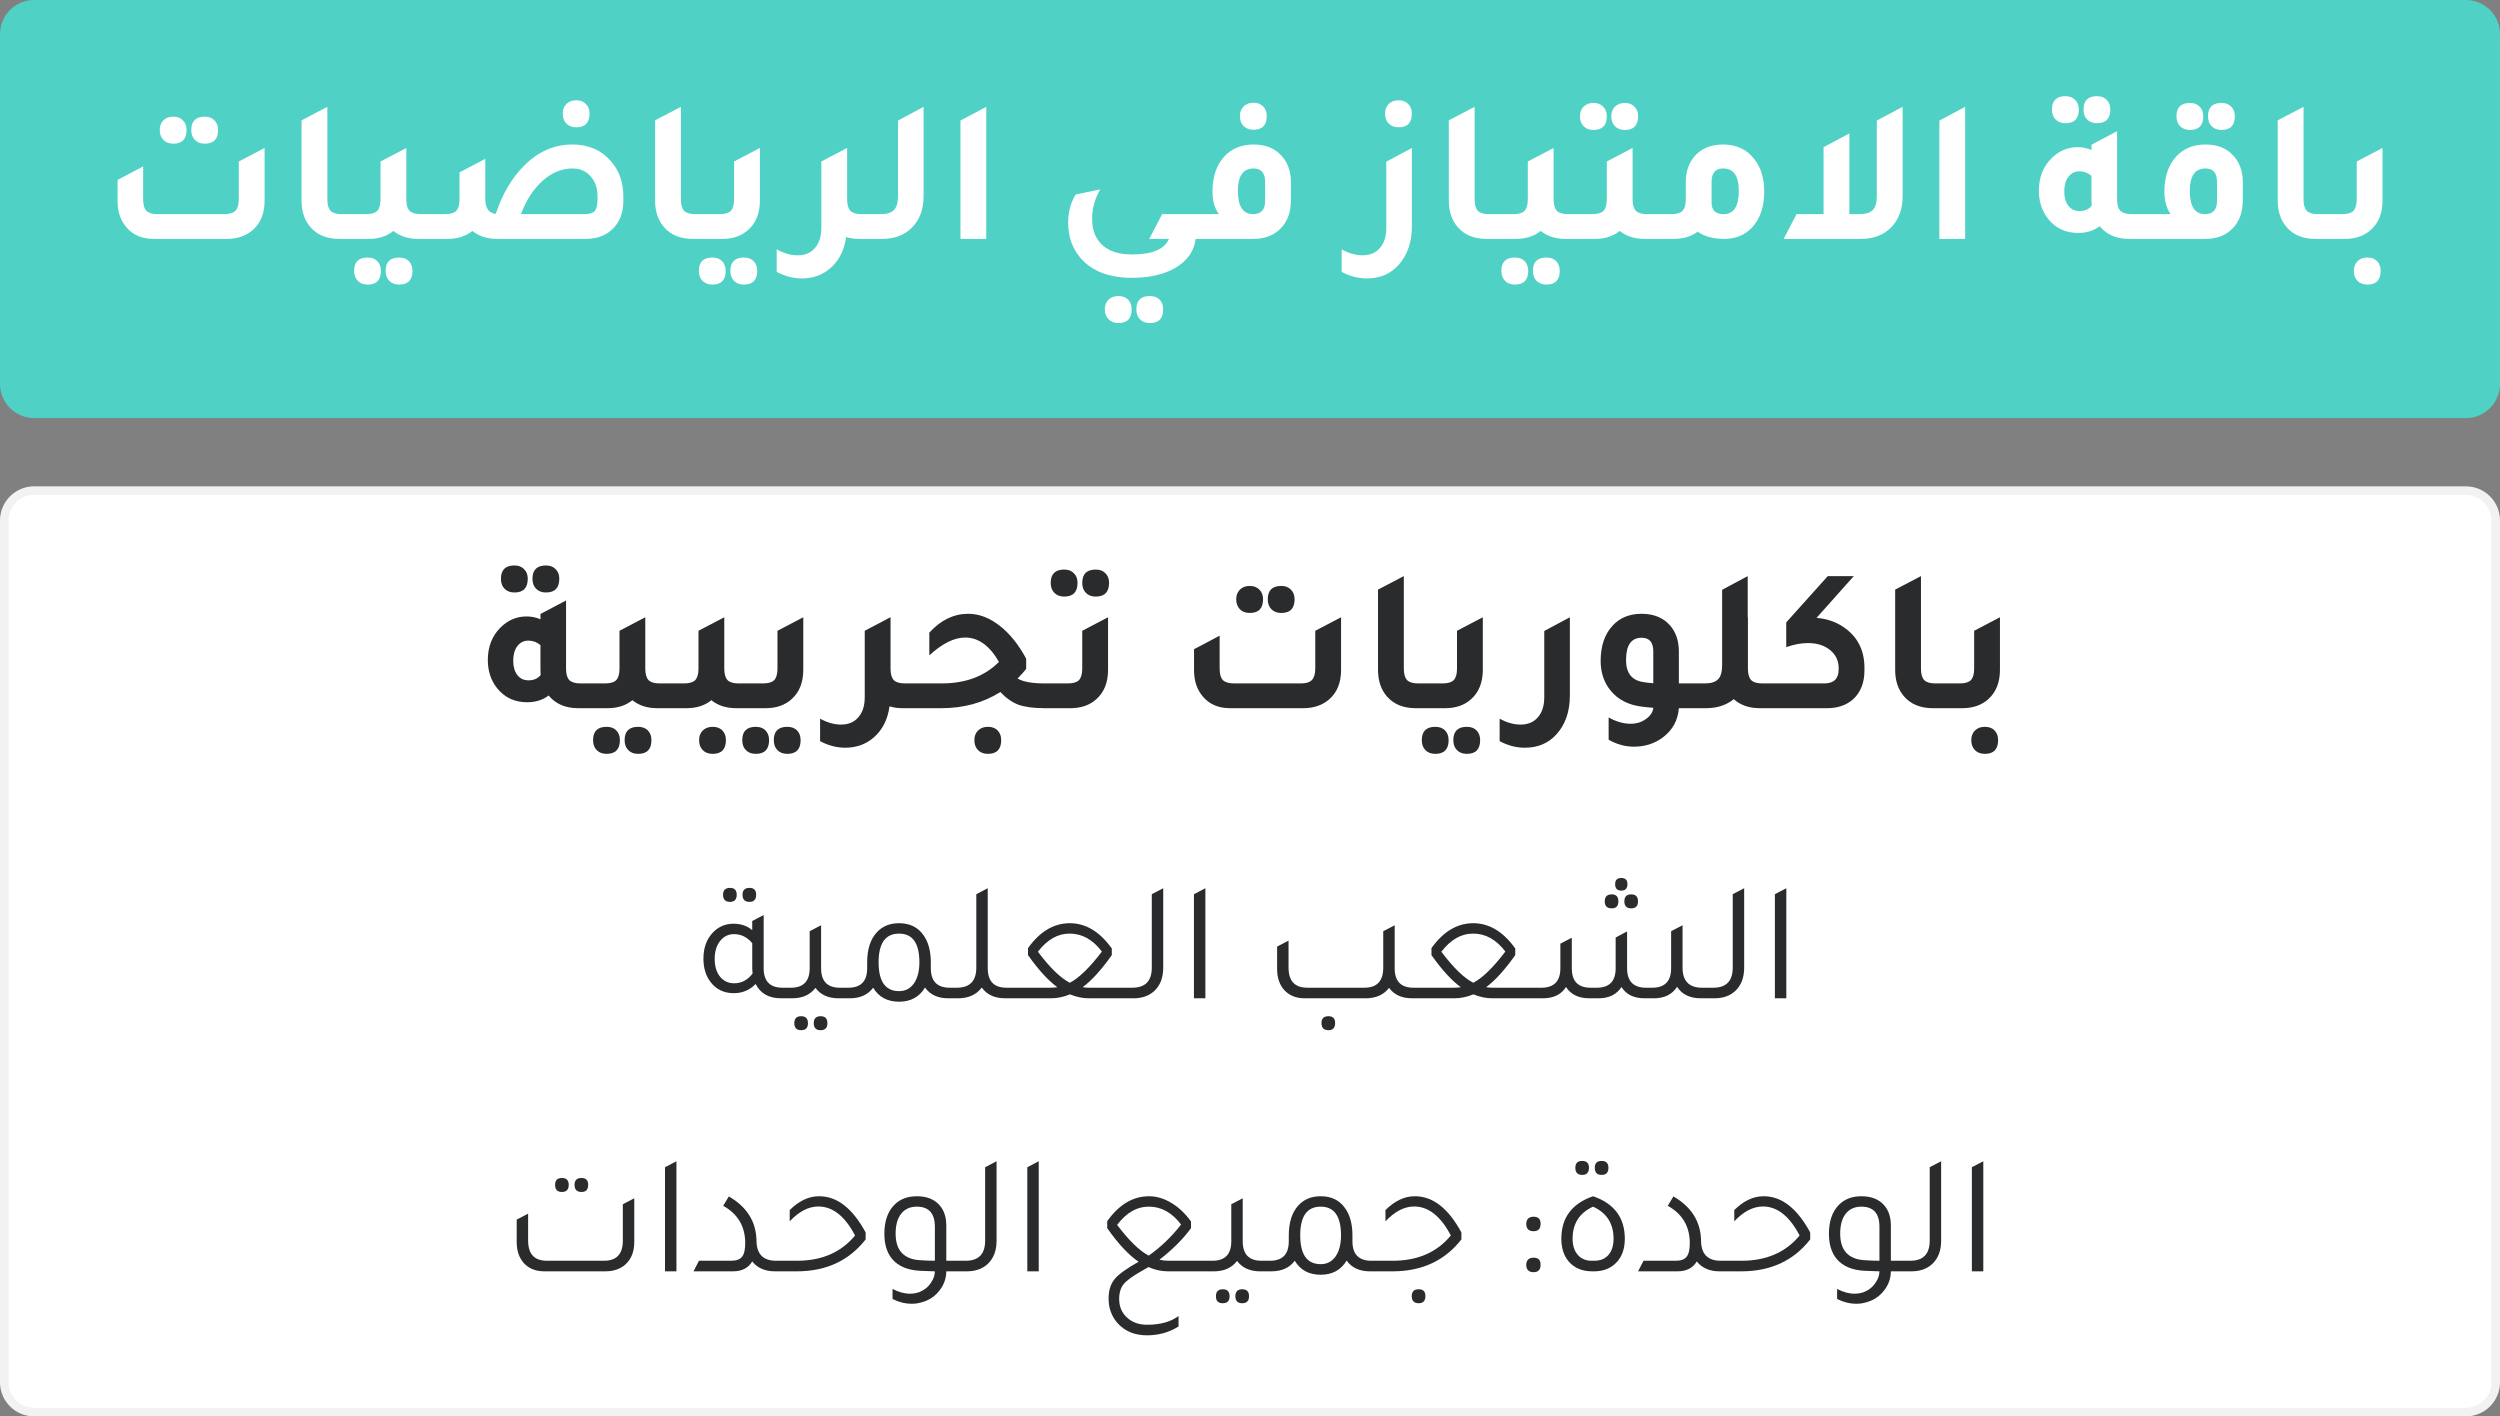 <svg width="293" height="166" viewBox="0 0 293 166" fill="none" xmlns="http://www.w3.org/2000/svg">
<rect x="0" y="0" width="293" height="166" fill="#808080" stroke="none"/>
<path d="M0 4C0 1.791 1.791 0 4 0H289C291.209 0 293 1.791 293 4V45C293 47.209 291.209 49 289 49H4C1.791 49 0 47.209 0 45V4Z" fill="#4FD1C5"/>
<path d="M20.305 16.84C19.825 16.84 19.441 16.696 19.153 16.408C18.865 16.104 18.721 15.712 18.721 15.232C18.721 14.768 18.865 14.392 19.153 14.104C19.441 13.816 19.825 13.672 20.305 13.672C20.785 13.672 21.161 13.816 21.433 14.104C21.721 14.376 21.865 14.752 21.865 15.232C21.865 16.304 21.345 16.84 20.305 16.84ZM24.001 16.84C23.521 16.84 23.137 16.696 22.849 16.408C22.561 16.12 22.417 15.728 22.417 15.232C22.417 14.192 22.945 13.672 24.001 13.672C24.481 13.672 24.857 13.816 25.129 14.104C25.417 14.376 25.561 14.752 25.561 15.232C25.561 16.304 25.041 16.84 24.001 16.84ZM18.001 28C16.641 28 15.577 27.544 14.809 26.632C14.121 25.832 13.777 24.8 13.777 23.536V21.088L16.777 19.504V23.344C16.777 23.984 16.905 24.44 17.161 24.712C17.433 24.968 17.873 25.096 18.481 25.096H26.305C26.913 25.096 27.345 24.96 27.601 24.688C27.857 24.416 27.985 23.968 27.985 23.344V18.928L31.009 17.344V23.536C31.009 24.992 30.553 26.128 29.641 26.944C28.841 27.648 27.817 28 26.569 28H18.001ZM39.756 28C38.3 28 37.172 27.536 36.372 26.608C35.684 25.808 35.34 24.776 35.34 23.512V14.104L38.364 12.52V23.368C38.364 23.992 38.492 24.44 38.748 24.712C39.004 24.968 39.436 25.096 40.044 25.096H42.204V28H39.756ZM49.301 25.096H51.461V28H49.013C47.845 28 46.877 27.688 46.109 27.064C45.341 27.688 44.373 28 43.205 28H40.757V25.096H42.917C43.525 25.096 43.957 24.968 44.213 24.712C44.469 24.44 44.597 23.992 44.597 23.368V18.928L47.621 17.344V23.368C47.621 23.992 47.749 24.44 48.005 24.712C48.261 24.968 48.693 25.096 49.301 25.096ZM43.085 30.184C43.565 30.184 43.941 30.32 44.213 30.592C44.501 30.88 44.645 31.264 44.645 31.744C44.645 32.816 44.125 33.352 43.085 33.352C42.605 33.352 42.221 33.208 41.933 32.92C41.645 32.632 41.501 32.24 41.501 31.744C41.501 30.704 42.029 30.184 43.085 30.184ZM46.781 30.184C47.261 30.184 47.637 30.32 47.909 30.592C48.197 30.88 48.341 31.264 48.341 31.744C48.341 32.816 47.821 33.352 46.781 33.352C46.301 33.352 45.917 33.208 45.629 32.92C45.341 32.632 45.197 32.24 45.197 31.744C45.197 30.704 45.725 30.184 46.781 30.184ZM67.534 14.92C67.054 14.92 66.67 14.776 66.382 14.488C66.094 14.2 65.95 13.808 65.95 13.312C65.95 12.848 66.094 12.472 66.382 12.184C66.67 11.896 67.054 11.752 67.534 11.752C68.014 11.752 68.39 11.896 68.662 12.184C68.95 12.456 69.094 12.832 69.094 13.312C69.094 14.384 68.574 14.92 67.534 14.92ZM58.102 25.072C58.87 22.736 59.99 20.84 61.462 19.384C63.094 17.752 64.966 16.936 67.078 16.936C68.966 16.936 70.478 17.592 71.614 18.904C72.574 20.008 73.054 21.376 73.054 23.008V23.536C73.054 24.992 72.598 26.128 71.686 26.944C70.902 27.648 69.886 28 68.638 28H58.27C57.102 28 56.134 27.688 55.366 27.064C54.598 27.688 53.63 28 52.462 28H50.014V25.096H52.174C52.782 25.096 53.214 24.968 53.47 24.712C53.726 24.44 53.854 23.992 53.854 23.368V20.2L56.878 18.616V23.368C56.878 24.392 57.286 24.96 58.102 25.072ZM70.03 23.344V23.008C70.03 22.048 69.758 21.264 69.214 20.656C68.67 20.048 67.966 19.744 67.102 19.744C65.854 19.744 64.686 20.224 63.598 21.184C62.526 22.144 61.678 23.448 61.054 25.096H68.518C69.094 25.096 69.486 24.976 69.694 24.736C69.918 24.48 70.03 24.016 70.03 23.344ZM81.193 28C79.737 28 78.609 27.536 77.809 26.608C77.121 25.808 76.777 24.776 76.777 23.512V14.104L79.801 12.52V23.368C79.801 23.992 79.929 24.44 80.185 24.712C80.441 24.968 80.873 25.096 81.481 25.096H83.641V28H81.193ZM82.194 28V25.096H84.354C84.962 25.096 85.394 24.968 85.65 24.712C85.906 24.44 86.034 23.992 86.034 23.368V18.928L89.058 17.344V23.512C89.058 24.968 88.61 26.104 87.714 26.92C86.93 27.64 85.906 28 84.642 28H82.194ZM83.49 33.352C83.01 33.352 82.626 33.208 82.338 32.92C82.05 32.632 81.906 32.24 81.906 31.744C81.906 30.704 82.434 30.184 83.49 30.184C83.97 30.184 84.346 30.32 84.618 30.592C84.906 30.88 85.05 31.264 85.05 31.744C85.05 32.816 84.53 33.352 83.49 33.352ZM87.186 33.352C86.706 33.352 86.322 33.208 86.034 32.92C85.746 32.632 85.602 32.24 85.602 31.744C85.602 30.704 86.13 30.184 87.186 30.184C87.666 30.184 88.042 30.32 88.314 30.592C88.602 30.88 88.746 31.264 88.746 31.744C88.746 32.816 88.226 33.352 87.186 33.352ZM100.965 25.096H103.125V28H100.677C100.133 28 99.629 27.928 99.165 27.784C98.957 29.32 98.341 30.536 97.317 31.432C96.389 32.232 95.277 32.632 93.981 32.632C92.973 32.632 91.989 32.376 91.029 31.864V29.224C91.861 29.688 92.677 29.92 93.477 29.92C94.357 29.92 95.037 29.632 95.517 29.056C96.013 28.496 96.261 27.712 96.261 26.704V18.928L98.229 17.896L99.261 17.344V17.368L99.285 17.344V23.368C99.285 23.992 99.413 24.44 99.669 24.712C99.925 24.968 100.357 25.096 100.965 25.096ZM101.694 28V25.096H103.206C103.942 25.096 104.462 24.936 104.766 24.616C105.086 24.296 105.246 23.752 105.246 22.984V14.128L108.246 12.52V23.008C108.246 24.56 107.774 25.8 106.83 26.728C105.966 27.576 104.814 28 103.374 28H101.694ZM112.566 28V14.128L115.59 12.52V28H112.566ZM140.14 28C139.948 29.472 139.116 30.624 137.644 31.456C136.316 32.192 134.66 32.56 132.676 32.56C130.02 32.56 128.02 31.8 126.676 30.28C125.684 29.144 125.188 27.752 125.188 26.104C125.188 24.84 125.484 23.736 126.076 22.792L128.956 22.192C128.316 23.28 127.996 24.424 127.996 25.624C127.996 26.968 128.396 28 129.196 28.72C129.996 29.456 131.156 29.824 132.676 29.824C135.044 29.824 136.484 29.216 136.996 28H134.692L136.204 25.096H140.212V28H140.14ZM131.068 37.864C130.588 37.864 130.204 37.712 129.916 37.408C129.628 37.12 129.484 36.736 129.484 36.256C129.484 35.792 129.628 35.416 129.916 35.128C130.204 34.84 130.588 34.696 131.068 34.696C131.548 34.696 131.924 34.832 132.196 35.104C132.484 35.392 132.628 35.776 132.628 36.256C132.628 37.328 132.108 37.864 131.068 37.864ZM134.764 37.864C134.284 37.864 133.9 37.72 133.612 37.432C133.324 37.144 133.18 36.752 133.18 36.256C133.18 35.216 133.708 34.696 134.764 34.696C135.244 34.696 135.62 34.832 135.892 35.104C136.18 35.392 136.324 35.776 136.324 36.256C136.324 37.328 135.804 37.864 134.764 37.864ZM146.903 15.208C146.423 15.208 146.039 15.064 145.751 14.776C145.463 14.488 145.319 14.096 145.319 13.6C145.319 13.136 145.463 12.76 145.751 12.472C146.039 12.184 146.423 12.04 146.903 12.04C147.383 12.04 147.759 12.184 148.031 12.472C148.319 12.744 148.463 13.12 148.463 13.6C148.463 14.672 147.943 15.208 146.903 15.208ZM138.983 28V25.096H142.847C142.351 24.408 142.103 23.528 142.103 22.456C142.103 20.696 142.583 19.304 143.543 18.28C144.407 17.384 145.535 16.936 146.927 16.936C148.351 16.936 149.455 17.392 150.239 18.304C150.943 19.088 151.295 20.112 151.295 21.376V23.536C151.279 24.912 150.871 26 150.071 26.8C149.287 27.6 148.223 28 146.879 28H138.983ZM148.271 21.328C148.271 20.272 147.823 19.744 146.927 19.744C145.695 19.744 145.079 20.616 145.079 22.36C145.079 24.184 145.671 25.096 146.855 25.096C147.799 25.096 148.271 24.584 148.271 23.56V21.328ZM163.912 14.92C163.432 14.92 163.048 14.776 162.76 14.488C162.472 14.2 162.328 13.808 162.328 13.312C162.328 12.848 162.472 12.472 162.76 12.184C163.048 11.896 163.432 11.752 163.912 11.752C164.392 11.752 164.768 11.896 165.04 12.184C165.328 12.456 165.472 12.832 165.472 13.312C165.472 14.384 164.952 14.92 163.912 14.92ZM165.472 26.512C165.472 28.368 164.96 29.872 163.936 31.024C162.992 32.096 161.744 32.632 160.192 32.632C159.184 32.632 158.2 32.376 157.24 31.864V29.224C158.072 29.688 158.888 29.92 159.688 29.92C160.568 29.92 161.248 29.632 161.728 29.056C162.224 28.496 162.472 27.712 162.472 26.704V18.952L165.472 17.344V26.512ZM174.217 28C172.761 28 171.633 27.536 170.833 26.608C170.145 25.808 169.801 24.776 169.801 23.512V14.104L172.825 12.52V23.368C172.825 23.992 172.953 24.44 173.209 24.712C173.465 24.968 173.897 25.096 174.505 25.096H176.665V28H174.217ZM183.762 25.096H185.922V28H183.474C182.306 28 181.338 27.688 180.57 27.064C179.802 27.688 178.834 28 177.666 28H175.217V25.096H177.378C177.986 25.096 178.418 24.968 178.674 24.712C178.93 24.44 179.058 23.992 179.058 23.368V18.928L182.082 17.344V23.368C182.082 23.992 182.21 24.44 182.466 24.712C182.722 24.968 183.154 25.096 183.762 25.096ZM177.546 30.184C178.026 30.184 178.402 30.32 178.674 30.592C178.962 30.88 179.105 31.264 179.105 31.744C179.105 32.816 178.586 33.352 177.546 33.352C177.066 33.352 176.682 33.208 176.394 32.92C176.106 32.632 175.962 32.24 175.962 31.744C175.962 30.704 176.49 30.184 177.546 30.184ZM181.242 30.184C181.722 30.184 182.098 30.32 182.37 30.592C182.658 30.88 182.802 31.264 182.802 31.744C182.802 32.816 182.282 33.352 181.242 33.352C180.762 33.352 180.378 33.208 180.09 32.92C179.802 32.632 179.658 32.24 179.658 31.744C179.658 30.704 180.186 30.184 181.242 30.184ZM186.755 15.232C186.275 15.232 185.891 15.088 185.603 14.8C185.315 14.512 185.171 14.12 185.171 13.624C185.171 13.16 185.315 12.784 185.603 12.496C185.891 12.208 186.275 12.064 186.755 12.064C187.235 12.064 187.611 12.208 187.883 12.496C188.171 12.768 188.315 13.144 188.315 13.624C188.315 14.696 187.795 15.232 186.755 15.232ZM190.427 15.232C189.947 15.232 189.563 15.088 189.275 14.8C188.987 14.496 188.843 14.104 188.843 13.624C188.843 13.16 188.987 12.784 189.275 12.496C189.579 12.208 189.963 12.064 190.427 12.064C190.907 12.064 191.283 12.208 191.555 12.496C191.843 12.768 191.987 13.144 191.987 13.624C191.987 14.696 191.467 15.232 190.427 15.232ZM193.019 25.096H195.179V28H192.731C191.563 28 190.595 27.688 189.827 27.064C189.059 27.688 188.091 28 186.923 28H184.475V25.096H186.635C187.243 25.096 187.675 24.968 187.931 24.712C188.187 24.44 188.315 23.992 188.315 23.368V18.928L191.339 17.344V23.368C191.339 23.992 191.467 24.44 191.723 24.712C191.979 24.968 192.411 25.096 193.019 25.096ZM197.573 21.376C197.573 19.936 198.021 18.808 198.917 17.992C199.701 17.288 200.709 16.936 201.941 16.936C203.525 16.936 204.757 17.52 205.637 18.688C206.389 19.664 206.765 20.92 206.765 22.456C206.765 24.232 206.293 25.632 205.349 26.656C204.501 27.552 203.421 28 202.109 28C200.829 28 199.781 27.72 198.965 27.16C198.197 27.72 197.269 28 196.181 28H193.733V25.096H195.893C196.501 25.096 196.933 24.968 197.189 24.712C197.445 24.44 197.573 23.992 197.573 23.368V21.376ZM200.597 23.752C200.597 24.648 201.069 25.096 202.013 25.096C203.197 25.096 203.789 24.184 203.789 22.36C203.789 20.616 203.173 19.744 201.941 19.744C201.045 19.744 200.597 20.272 200.597 21.328V23.752ZM219.963 14.128L222.987 12.52V23.008C222.987 24.56 222.515 25.8 221.571 26.728C220.691 27.576 219.531 28 218.091 28H209.043L210.555 25.096H213.723V17.248L216.747 15.64V25.096H217.923C218.659 25.096 219.179 24.936 219.483 24.616C219.803 24.296 219.963 23.752 219.963 22.984V14.128ZM227.293 28V14.128L230.317 12.52V28H227.293ZM242.074 14.44C241.594 14.44 241.21 14.296 240.922 14.008C240.634 13.72 240.49 13.328 240.49 12.832C240.49 11.792 241.018 11.272 242.074 11.272C242.554 11.272 242.93 11.416 243.202 11.704C243.49 11.976 243.634 12.352 243.634 12.832C243.634 13.904 243.114 14.44 242.074 14.44ZM245.77 14.44C245.29 14.44 244.906 14.296 244.618 14.008C244.33 13.72 244.186 13.328 244.186 12.832C244.186 11.792 244.714 11.272 245.77 11.272C246.25 11.272 246.626 11.416 246.898 11.704C247.186 11.976 247.33 12.352 247.33 12.832C247.33 13.904 246.81 14.44 245.77 14.44ZM249.826 25.096H251.986V28H249.538C248.05 28 246.898 27.504 246.082 26.512C245.394 27.04 244.554 27.304 243.562 27.304C242.09 27.304 240.914 26.752 240.034 25.648C239.314 24.736 238.954 23.64 238.954 22.36C238.954 20.776 239.466 19.488 240.49 18.496C241.354 17.664 242.354 17.248 243.49 17.248C244.082 17.248 244.626 17.36 245.122 17.584V16.96L248.122 15.376V23.368C248.122 23.992 248.25 24.44 248.506 24.712C248.778 24.968 249.218 25.096 249.826 25.096ZM245.122 20.608C244.706 20.256 244.234 20.08 243.706 20.08C243.178 20.08 242.746 20.296 242.41 20.728C242.09 21.16 241.93 21.728 241.93 22.432C241.93 23.136 242.09 23.696 242.41 24.112C242.73 24.528 243.17 24.736 243.73 24.736C244.338 24.736 244.81 24.528 245.146 24.112C245.13 23.984 245.122 23.784 245.122 23.512V20.608ZM256.666 15.232C256.186 15.232 255.802 15.088 255.514 14.8C255.226 14.512 255.082 14.12 255.082 13.624C255.082 12.584 255.61 12.064 256.666 12.064C257.146 12.064 257.522 12.208 257.794 12.496C258.082 12.768 258.226 13.144 258.226 13.624C258.226 14.696 257.706 15.232 256.666 15.232ZM260.362 15.232C259.882 15.232 259.498 15.088 259.21 14.8C258.922 14.512 258.778 14.12 258.778 13.624C258.778 12.584 259.306 12.064 260.362 12.064C260.842 12.064 261.218 12.208 261.49 12.496C261.778 12.768 261.922 13.144 261.922 13.624C261.922 14.696 261.402 15.232 260.362 15.232ZM250.546 28V25.096H254.386C253.906 24.392 253.666 23.512 253.666 22.456C253.666 20.696 254.146 19.304 255.106 18.28C255.97 17.384 257.098 16.936 258.49 16.936C259.914 16.936 261.018 17.392 261.802 18.304C262.506 19.088 262.858 20.112 262.858 21.376V23.536C262.842 24.912 262.434 26 261.634 26.8C260.85 27.6 259.786 28 258.442 28H250.546ZM259.834 21.328C259.834 20.272 259.386 19.744 258.49 19.744C257.258 19.744 256.642 20.616 256.642 22.36C256.642 24.184 257.234 25.096 258.418 25.096C259.362 25.096 259.834 24.584 259.834 23.56V21.328ZM271.365 28C269.909 28 268.781 27.536 267.981 26.608C267.293 25.808 266.949 24.776 266.949 23.512V14.104L269.973 12.52V23.368C269.973 23.992 270.101 24.44 270.357 24.712C270.613 24.968 271.045 25.096 271.653 25.096H273.813V28H271.365ZM272.366 28V25.096H274.526C275.134 25.096 275.566 24.968 275.822 24.712C276.078 24.44 276.206 23.992 276.206 23.368V18.928L279.23 17.344V23.512C279.23 24.968 278.782 26.104 277.886 26.92C277.102 27.64 276.078 28 274.814 28H272.366ZM277.454 33.352C276.974 33.352 276.59 33.208 276.302 32.92C276.014 32.632 275.87 32.24 275.87 31.744C275.87 31.28 276.014 30.904 276.302 30.616C276.59 30.328 276.974 30.184 277.454 30.184C277.934 30.184 278.31 30.32 278.582 30.592C278.87 30.88 279.014 31.264 279.014 31.744C279.014 32.816 278.494 33.352 277.454 33.352Z" fill="white"/>
<path d="M4 57.5H289C290.933 57.5 292.5 59.067 292.5 61V162C292.5 163.933 290.933 165.5 289 165.5H4C2.067 165.5 0.5 163.933 0.5 162V61C0.5 59.067 2.067 57.5 4 57.5Z" fill="white"/>
<path d="M4 57.5H289C290.933 57.5 292.5 59.067 292.5 61V162C292.5 163.933 290.933 165.5 289 165.5H4C2.067 165.5 0.5 163.933 0.5 162V61C0.5 59.067 2.067 57.5 4 57.5Z" stroke="#F2F2F2"/>
<path d="M60.293 69.44C59.813 69.44 59.429 69.296 59.141 69.008C58.853 68.72 58.709 68.328 58.709 67.832C58.709 66.792 59.237 66.272 60.293 66.272C60.773 66.272 61.149 66.416 61.421 66.704C61.709 66.976 61.853 67.352 61.853 67.832C61.853 68.904 61.333 69.44 60.293 69.44ZM63.989 69.44C63.509 69.44 63.125 69.296 62.837 69.008C62.549 68.72 62.405 68.328 62.405 67.832C62.405 66.792 62.933 66.272 63.989 66.272C64.469 66.272 64.845 66.416 65.117 66.704C65.405 66.976 65.549 67.352 65.549 67.832C65.549 68.904 65.029 69.44 63.989 69.44ZM68.045 80.096H70.205V83H67.757C66.269 83 65.117 82.504 64.301 81.512C63.613 82.04 62.773 82.304 61.781 82.304C60.309 82.304 59.133 81.752 58.253 80.648C57.533 79.736 57.173 78.64 57.173 77.36C57.173 75.776 57.685 74.488 58.709 73.496C59.573 72.664 60.573 72.248 61.709 72.248C62.301 72.248 62.845 72.36 63.341 72.584V71.96L66.341 70.376V78.368C66.341 78.992 66.469 79.44 66.725 79.712C66.997 79.968 67.437 80.096 68.045 80.096ZM63.341 75.608C62.925 75.256 62.453 75.08 61.925 75.08C61.397 75.08 60.965 75.296 60.629 75.728C60.309 76.16 60.149 76.728 60.149 77.432C60.149 78.136 60.309 78.696 60.629 79.112C60.949 79.528 61.389 79.736 61.949 79.736C62.557 79.736 63.029 79.528 63.365 79.112C63.349 78.984 63.341 78.784 63.341 78.512V75.608ZM77.308 80.096H79.468V83H77.02C75.852 83 74.884 82.688 74.116 82.064C73.348 82.688 72.38 83 71.212 83H68.764V80.096H70.924C71.532 80.096 71.964 79.968 72.22 79.712C72.476 79.44 72.604 78.992 72.604 78.368V73.928L75.628 72.344V78.368C75.628 78.992 75.756 79.44 76.012 79.712C76.268 79.968 76.7 80.096 77.308 80.096ZM71.092 85.184C71.572 85.184 71.948 85.32 72.22 85.592C72.508 85.88 72.652 86.264 72.652 86.744C72.652 87.816 72.132 88.352 71.092 88.352C70.612 88.352 70.228 88.208 69.94 87.92C69.652 87.632 69.508 87.24 69.508 86.744C69.508 85.704 70.036 85.184 71.092 85.184ZM74.788 85.184C75.268 85.184 75.644 85.32 75.916 85.592C76.204 85.88 76.348 86.264 76.348 86.744C76.348 87.816 75.828 88.352 74.788 88.352C74.308 88.352 73.924 88.208 73.636 87.92C73.348 87.632 73.204 87.24 73.204 86.744C73.204 85.704 73.732 85.184 74.788 85.184ZM86.566 80.096H88.726V83H86.278C85.11 83 84.142 82.688 83.374 82.064C82.606 82.688 81.638 83 80.47 83H78.022V80.096H80.182C80.79 80.096 81.222 79.968 81.478 79.712C81.734 79.44 81.862 78.992 81.862 78.368V73.928L84.886 72.344V78.368C84.886 78.992 85.014 79.44 85.27 79.712C85.526 79.968 85.958 80.096 86.566 80.096ZM83.518 85.184C83.998 85.184 84.374 85.32 84.646 85.592C84.934 85.88 85.078 86.264 85.078 86.744C85.078 87.816 84.558 88.352 83.518 88.352C83.038 88.352 82.654 88.208 82.366 87.92C82.078 87.632 81.934 87.24 81.934 86.744C81.934 86.28 82.078 85.904 82.366 85.616C82.654 85.328 83.038 85.184 83.518 85.184ZM87.28 83V80.096H89.44C90.048 80.096 90.48 79.968 90.736 79.712C90.992 79.44 91.12 78.992 91.12 78.368V73.928L94.144 72.344V78.512C94.144 79.968 93.696 81.104 92.8 81.92C92.016 82.64 90.992 83 89.728 83H87.28ZM88.576 88.352C88.096 88.352 87.712 88.208 87.424 87.92C87.136 87.632 86.992 87.24 86.992 86.744C86.992 85.704 87.52 85.184 88.576 85.184C89.056 85.184 89.432 85.32 89.704 85.592C89.992 85.88 90.136 86.264 90.136 86.744C90.136 87.816 89.616 88.352 88.576 88.352ZM92.272 88.352C91.792 88.352 91.408 88.208 91.12 87.92C90.832 87.632 90.688 87.24 90.688 86.744C90.688 85.704 91.216 85.184 92.272 85.184C92.752 85.184 93.128 85.32 93.4 85.592C93.688 85.88 93.832 86.264 93.832 86.744C93.832 87.816 93.312 88.352 92.272 88.352ZM106.051 80.096H108.211V83H105.763C105.219 83 104.715 82.928 104.251 82.784C104.043 84.32 103.427 85.536 102.403 86.432C101.475 87.232 100.363 87.632 99.067 87.632C98.059 87.632 97.075 87.376 96.115 86.864V84.224C96.947 84.688 97.763 84.92 98.563 84.92C99.443 84.92 100.123 84.632 100.603 84.056C101.099 83.496 101.347 82.712 101.347 81.704V73.928L103.315 72.896L104.347 72.344V72.368L104.371 72.344V78.368C104.371 78.992 104.499 79.44 104.755 79.712C105.011 79.968 105.443 80.096 106.051 80.096ZM122.428 80.096H124.444V83H122.404C121.14 83 120.124 82.864 119.356 82.592C118.604 82.304 117.9 81.808 117.244 81.104C115.244 82.368 112.94 83 110.332 83H106.78V80.096H110.356C113.172 80.096 115.412 79.256 117.076 77.576C115.988 75.672 114.668 74.72 113.116 74.72C111.836 74.72 110.436 75.416 108.916 76.808V74.144C110.26 72.672 111.78 71.936 113.476 71.936C114.724 71.936 115.94 72.392 117.124 73.304C118.308 74.216 119.356 75.512 120.268 77.192V78.392C120.012 78.728 119.676 79.104 119.26 79.52C119.9 79.904 120.956 80.096 122.428 80.096ZM115.78 85.184C116.26 85.184 116.636 85.32 116.908 85.592C117.196 85.88 117.34 86.264 117.34 86.744C117.34 87.816 116.82 88.352 115.78 88.352C115.3 88.352 114.916 88.208 114.628 87.92C114.34 87.632 114.196 87.24 114.196 86.744C114.196 86.28 114.34 85.904 114.628 85.616C114.916 85.328 115.3 85.184 115.78 85.184ZM124.727 69.92C124.247 69.92 123.863 69.776 123.575 69.488C123.287 69.2 123.143 68.808 123.143 68.312C123.143 67.272 123.671 66.752 124.727 66.752C125.207 66.752 125.583 66.896 125.855 67.184C126.143 67.456 126.287 67.832 126.287 68.312C126.287 69.384 125.767 69.92 124.727 69.92ZM128.423 69.92C127.943 69.92 127.559 69.776 127.271 69.488C126.983 69.2 126.839 68.808 126.839 68.312C126.839 67.272 127.367 66.752 128.423 66.752C128.903 66.752 129.279 66.896 129.551 67.184C129.839 67.456 129.983 67.832 129.983 68.312C129.983 69.384 129.463 69.92 128.423 69.92ZM122.999 83V80.096H125.159C125.767 80.096 126.199 79.968 126.455 79.712C126.711 79.44 126.839 78.992 126.839 78.368V73.928L129.863 72.344V78.512C129.863 79.968 129.415 81.104 128.519 81.92C127.735 82.64 126.711 83 125.447 83H122.999ZM146.469 71.84C145.989 71.84 145.605 71.696 145.317 71.408C145.029 71.104 144.885 70.712 144.885 70.232C144.885 69.768 145.029 69.392 145.317 69.104C145.605 68.816 145.989 68.672 146.469 68.672C146.949 68.672 147.325 68.816 147.597 69.104C147.885 69.376 148.029 69.752 148.029 70.232C148.029 71.304 147.509 71.84 146.469 71.84ZM150.165 71.84C149.685 71.84 149.301 71.696 149.013 71.408C148.725 71.12 148.581 70.728 148.581 70.232C148.581 69.192 149.109 68.672 150.165 68.672C150.645 68.672 151.021 68.816 151.293 69.104C151.581 69.376 151.725 69.752 151.725 70.232C151.725 71.304 151.205 71.84 150.165 71.84ZM144.165 83C142.805 83 141.741 82.544 140.973 81.632C140.285 80.832 139.941 79.8 139.941 78.536V76.088L142.941 74.504V78.344C142.941 78.984 143.069 79.44 143.325 79.712C143.597 79.968 144.037 80.096 144.645 80.096H152.469C153.077 80.096 153.509 79.96 153.765 79.688C154.021 79.416 154.149 78.968 154.149 78.344V73.928L157.173 72.344V78.536C157.173 79.992 156.717 81.128 155.805 81.944C155.005 82.648 153.981 83 152.733 83H144.165ZM165.92 83C164.464 83 163.336 82.536 162.536 81.608C161.848 80.808 161.504 79.776 161.504 78.512V69.104L164.528 67.52V78.368C164.528 78.992 164.656 79.44 164.912 79.712C165.168 79.968 165.6 80.096 166.208 80.096H168.368V83H165.92ZM166.921 83V80.096H169.081C169.689 80.096 170.121 79.968 170.377 79.712C170.633 79.44 170.761 78.992 170.761 78.368V73.928L173.785 72.344V78.512C173.785 79.968 173.337 81.104 172.441 81.92C171.657 82.64 170.633 83 169.369 83H166.921ZM168.217 88.352C167.737 88.352 167.353 88.208 167.065 87.92C166.777 87.632 166.633 87.24 166.633 86.744C166.633 85.704 167.161 85.184 168.217 85.184C168.697 85.184 169.073 85.32 169.345 85.592C169.633 85.88 169.777 86.264 169.777 86.744C169.777 87.816 169.257 88.352 168.217 88.352ZM171.913 88.352C171.433 88.352 171.049 88.208 170.761 87.92C170.473 87.632 170.329 87.24 170.329 86.744C170.329 85.704 170.857 85.184 171.913 85.184C172.393 85.184 172.769 85.32 173.041 85.592C173.329 85.88 173.473 86.264 173.473 86.744C173.473 87.816 172.953 88.352 171.913 88.352ZM183.988 81.512C183.988 83.368 183.476 84.872 182.452 86.024C181.508 87.096 180.26 87.632 178.708 87.632C177.7 87.632 176.716 87.376 175.756 86.864V84.224C176.588 84.688 177.404 84.92 178.204 84.92C179.084 84.92 179.764 84.632 180.244 84.056C180.74 83.496 180.988 82.712 180.988 81.704V73.952L183.988 72.344V81.512ZM199.716 80.096V83H196.764C196.652 84.44 196.012 85.592 194.844 86.456C193.884 87.16 192.764 87.512 191.484 87.512C190.476 87.512 189.492 87.24 188.532 86.696V84.08C189.396 84.576 190.26 84.824 191.124 84.824C191.796 84.824 192.388 84.64 192.9 84.272C193.428 83.904 193.716 83.464 193.764 82.952C193.636 82.936 193.436 82.92 193.164 82.904C192.892 82.872 192.684 82.848 192.54 82.832C190.892 82.656 189.62 82.008 188.724 80.888C187.972 79.944 187.596 78.8 187.596 77.456C187.596 75.696 188.076 74.304 189.036 73.28C189.884 72.384 191.004 71.936 192.396 71.936C193.82 71.936 194.932 72.392 195.732 73.304C196.42 74.088 196.764 75.112 196.764 76.376V80.096H199.716ZM193.764 76.328C193.764 75.272 193.308 74.744 192.396 74.744C191.18 74.744 190.572 75.616 190.572 77.36C190.572 78.912 191.276 79.776 192.684 79.952C192.908 80 193.268 80.04 193.764 80.072V76.328ZM206.536 80.096H208.696V83H206.248C205 83 203.984 82.648 203.2 81.944C202.32 82.648 201.24 83 199.96 83H198.28V80.096H199.792C200.528 80.096 201.048 79.936 201.352 79.616C201.672 79.296 201.832 78.752 201.832 77.984V69.128L204.832 67.52V72.368L204.856 72.344V78.368C204.856 78.992 204.984 79.44 205.24 79.712C205.496 79.968 205.928 80.096 206.536 80.096ZM212.897 72.416C214.097 72.512 215.153 72.872 216.065 73.496C217.697 74.6 218.513 76.192 218.513 78.272V78.584C218.513 80.024 218.065 81.152 217.169 81.968C216.385 82.656 215.369 83 214.121 83H207.257V80.096H213.809C214.929 80.096 215.489 79.544 215.489 78.44V78.296C215.489 77.432 215.153 76.728 214.481 76.184C213.825 75.64 212.961 75.368 211.889 75.368C211.089 75.368 210.241 75.528 209.345 75.848V72.944L214.217 67.52H217.265L212.897 72.416ZM226.529 83C225.073 83 223.945 82.536 223.145 81.608C222.457 80.808 222.113 79.776 222.113 78.512V69.104L225.137 67.52V78.368C225.137 78.992 225.265 79.44 225.521 79.712C225.777 79.968 226.209 80.096 226.817 80.096H228.977V83H226.529ZM227.53 83V80.096H229.69C230.298 80.096 230.73 79.968 230.986 79.712C231.242 79.44 231.37 78.992 231.37 78.368V73.928L234.394 72.344V78.512C234.394 79.968 233.946 81.104 233.05 81.92C232.266 82.64 231.242 83 229.978 83H227.53ZM232.618 88.352C232.138 88.352 231.754 88.208 231.466 87.92C231.178 87.632 231.034 87.24 231.034 86.744C231.034 86.28 231.178 85.904 231.466 85.616C231.754 85.328 232.138 85.184 232.618 85.184C233.098 85.184 233.474 85.32 233.746 85.592C234.034 85.88 234.178 86.264 234.178 86.744C234.178 87.816 233.658 88.352 232.618 88.352Z" fill="#2A2B2D"/>
<path d="M85.562 105.7C85.015 105.7 84.742 105.42 84.742 104.86C84.742 104.327 85.015 104.06 85.562 104.06C86.082 104.06 86.342 104.327 86.342 104.86C86.342 105.42 86.082 105.7 85.562 105.7ZM87.842 105.7C87.295 105.7 87.022 105.42 87.022 104.86C87.022 104.327 87.295 104.06 87.842 104.06C88.362 104.06 88.622 104.327 88.622 104.86C88.622 105.42 88.362 105.7 87.842 105.7ZM91.722 115.76H92.402V117H91.542C90.115 117 89.122 116.44 88.562 115.32C87.868 116.04 87.015 116.4 86.002 116.4C84.855 116.4 83.948 115.967 83.282 115.1C82.722 114.367 82.442 113.453 82.442 112.36C82.442 111.08 82.815 110.053 83.562 109.28C84.215 108.6 85.022 108.26 85.982 108.26C86.849 108.26 87.575 108.513 88.162 109.02V107.94L89.502 107.24V113.48C89.502 115 90.242 115.76 91.722 115.76ZM88.162 110.54C87.575 109.833 86.862 109.48 86.022 109.48C85.355 109.48 84.808 109.753 84.382 110.3C83.969 110.833 83.762 111.527 83.762 112.38C83.762 113.247 83.969 113.94 84.382 114.46C84.808 114.98 85.362 115.24 86.042 115.24C86.909 115.24 87.629 114.86 88.202 114.1C88.175 113.86 88.162 113.667 88.162 113.52V110.54ZM98.433 115.76H99.133V117H98.273C97.073 117 96.173 116.593 95.573 115.78C94.947 116.593 94.04 117 92.853 117H91.993V115.76H92.693C94.16 115.76 94.893 115 94.893 113.48V109.14L96.233 108.44V113.48C96.233 115 96.967 115.76 98.433 115.76ZM93.893 119.1C94.427 119.1 94.693 119.373 94.693 119.92C94.693 120.467 94.427 120.74 93.893 120.74C93.36 120.74 93.093 120.467 93.093 119.92C93.093 119.373 93.36 119.1 93.893 119.1ZM96.173 119.1C96.707 119.1 96.973 119.373 96.973 119.92C96.973 120.467 96.707 120.74 96.173 120.74C95.64 120.74 95.373 120.467 95.373 119.92C95.373 119.373 95.64 119.1 96.173 119.1ZM111.312 115.76H111.992V117H111.132C109.918 117 109.012 116.58 108.412 115.74C107.745 116.847 106.732 117.4 105.372 117.4C103.998 117.4 102.985 116.853 102.332 115.76C101.718 116.587 100.805 117 99.592 117H98.732V115.76H99.432C100.898 115.76 101.632 115 101.632 113.48V112.8C101.632 111.267 102.005 110.093 102.752 109.28C103.405 108.56 104.278 108.2 105.372 108.2C106.625 108.2 107.578 108.667 108.232 109.6C108.805 110.4 109.092 111.467 109.092 112.8V113.48C109.092 115 109.832 115.76 111.312 115.76ZM105.372 116.16C106.105 116.16 106.685 115.86 107.112 115.26C107.538 114.647 107.752 113.82 107.752 112.78C107.752 110.54 106.958 109.42 105.372 109.42C103.772 109.42 102.972 110.54 102.972 112.78C102.972 115.033 103.772 116.16 105.372 116.16ZM117.963 115.76H118.663V117H117.803C116.577 117 115.663 116.58 115.063 115.74C114.437 116.58 113.51 117 112.283 117H111.583V115.76H112.143C113.663 115.76 114.423 114.973 114.423 113.4V104.8L115.763 104.1V113.48C115.763 115 116.497 115.76 117.963 115.76ZM132.543 117H127.603C126.883 117 126.15 116.847 125.403 116.54C124.643 116.847 123.903 117 123.183 117H118.263V115.76H123.103C123.37 115.76 123.643 115.74 123.923 115.7C122.87 114.94 121.723 113.687 120.483 111.94V111.12C121.87 109.173 123.503 108.2 125.383 108.2C127.25 108.2 128.89 109.187 130.303 111.16V111.94C129.063 113.687 127.923 114.94 126.883 115.7C127.15 115.74 127.416 115.76 127.683 115.76H132.523L132.543 117ZM121.643 111.54C123.043 113.407 124.29 114.62 125.383 115.18C126.463 114.62 127.716 113.4 129.143 111.52C128.076 110.12 126.823 109.42 125.383 109.42H125.323C123.963 109.42 122.736 110.127 121.643 111.54ZM132.15 117V115.76H132.71C134.23 115.76 134.99 114.973 134.99 113.4V104.8L136.33 104.1V113.42C136.33 114.553 135.996 115.447 135.33 116.1C134.703 116.7 133.876 117 132.85 117H132.15ZM139.931 117V104.8L141.271 104.1V117H139.931ZM165.657 115.76H166.357V117H165.497C164.297 117 163.397 116.593 162.797 115.78C162.17 116.593 161.257 117 160.057 117H152.917C151.93 117 151.144 116.693 150.557 116.08C149.97 115.453 149.677 114.613 149.677 113.56V110.94L151.017 110.24V113.4C151.017 114.973 151.75 115.76 153.217 115.76H159.917C161.384 115.76 162.117 114.973 162.117 113.4V109.14L163.457 108.44V113.48C163.457 115 164.19 115.76 165.657 115.76ZM155.697 119.1C156.217 119.1 156.477 119.367 156.477 119.9C156.477 120.46 156.217 120.74 155.697 120.74C155.15 120.74 154.877 120.46 154.877 119.9C154.877 119.367 155.15 119.1 155.697 119.1ZM179.828 117H174.888C174.168 117 173.435 116.847 172.688 116.54C171.928 116.847 171.188 117 170.468 117H165.548V115.76H170.388C170.655 115.76 170.928 115.74 171.208 115.7C170.155 114.94 169.008 113.687 167.768 111.94V111.12C169.155 109.173 170.788 108.2 172.668 108.2C174.535 108.2 176.175 109.187 177.588 111.16V111.94C176.348 113.687 175.208 114.94 174.168 115.7C174.435 115.74 174.701 115.76 174.968 115.76H179.808L179.828 117ZM168.928 111.54C170.328 113.407 171.575 114.62 172.668 115.18C173.748 114.62 175.001 113.4 176.428 111.52C175.361 110.12 174.108 109.42 172.668 109.42H172.608C171.248 109.42 170.021 110.127 168.928 111.54ZM190.015 104.38C189.535 104.38 189.295 104.127 189.295 103.62C189.295 103.14 189.535 102.9 190.015 102.9C190.495 102.9 190.735 103.14 190.735 103.62C190.735 104.127 190.495 104.38 190.015 104.38ZM188.895 106.46C188.348 106.46 188.075 106.187 188.075 105.64C188.075 105.093 188.348 104.82 188.895 104.82C189.415 104.82 189.675 105.093 189.675 105.64C189.675 106.187 189.415 106.46 188.895 106.46ZM191.175 106.46C190.641 106.46 190.375 106.187 190.375 105.64C190.375 105.093 190.641 104.82 191.175 104.82C191.708 104.82 191.975 105.093 191.975 105.64C191.975 106.187 191.708 106.46 191.175 106.46ZM179.435 117V115.76H180.655C182.135 115.76 182.875 115 182.875 113.48V110.6L184.215 109.9V113.48C184.215 115 184.948 115.76 186.415 115.76H187.155C188.621 115.76 189.355 115 189.355 113.48V109.88L190.695 109.16V113.48C190.695 115 191.435 115.76 192.915 115.76H193.635C195.115 115.76 195.855 115 195.855 113.48V109.14L197.195 108.44V113.4C197.195 114.973 197.955 115.76 199.475 115.76H200.635V117H199.335C198.068 117 197.141 116.553 196.555 115.66C195.968 116.553 195.061 117 193.835 117H192.735C191.495 117 190.595 116.56 190.035 115.68C189.461 116.56 188.568 117 187.355 117H186.255C185.015 117 184.108 116.56 183.535 115.68C182.975 116.56 182.075 117 180.835 117H179.435ZM200.236 117V115.76H200.796C202.316 115.76 203.076 114.973 203.076 113.4V104.8L204.416 104.1V113.42C204.416 114.553 204.082 115.447 203.416 116.1C202.789 116.7 201.962 117 200.936 117H200.236ZM208.017 117V104.8L209.357 104.1V117H208.017Z" fill="#2A2B2D"/>
<path d="M65.856 139.7C65.323 139.7 65.056 139.42 65.056 138.86C65.056 138.327 65.323 138.06 65.856 138.06C66.389 138.06 66.656 138.327 66.656 138.86C66.656 139.42 66.389 139.7 65.856 139.7ZM68.156 139.7C67.609 139.7 67.336 139.42 67.336 138.86C67.336 138.327 67.609 138.06 68.156 138.06C68.676 138.06 68.936 138.327 68.936 138.86C68.936 139.42 68.676 139.7 68.156 139.7ZM63.796 149C62.809 149 62.023 148.693 61.436 148.08C60.849 147.453 60.556 146.613 60.556 145.56V142.94L61.896 142.24V145.4C61.896 146.973 62.629 147.76 64.096 147.76H70.796C72.263 147.76 72.996 146.973 72.996 145.4V141.14L74.336 140.44V145.56C74.336 146.693 73.989 147.573 73.296 148.2C72.696 148.733 71.909 149 70.936 149H63.796ZM77.939 149V136.8L79.279 136.1V149H77.939ZM81.28 149L81.92 147.76H85.68C86.293 147.76 86.72 147.607 86.96 147.3C87.213 146.993 87.34 146.46 87.34 145.7C87.34 143.74 86.48 142.28 84.76 141.32L85.42 140.22C87.54 141.447 88.62 143.173 88.66 145.4C88.673 146.973 89.44 147.76 90.96 147.76H91.58V149H90.82C89.66 149 88.773 148.613 88.16 147.84C87.707 148.613 86.953 149 85.9 149H81.28ZM91.173 149V147.76H93.413C96.32 147.76 98.586 146.773 100.213 144.8C99.026 142.533 97.593 141.4 95.913 141.4C94.766 141.4 93.646 141.98 92.553 143.14V141.82C93.646 140.74 94.786 140.2 95.973 140.2H96.013C98.106 140.2 99.92 141.613 101.453 144.44V145.26C99.506 147.753 96.82 149 93.393 149H91.173ZM113.027 147.76V149H110.907C110.894 149.88 110.607 150.653 110.047 151.32C109.501 152 108.787 152.447 107.907 152.66C107.587 152.753 107.241 152.8 106.867 152.8C106.094 152.8 105.341 152.613 104.607 152.24V151.06C105.301 151.433 105.987 151.62 106.667 151.62C107.214 151.62 107.694 151.5 108.107 151.26C108.521 151.047 108.867 150.72 109.147 150.28C109.427 149.853 109.567 149.427 109.567 149L107.867 148.94C106.387 148.873 105.281 148.407 104.547 147.54C103.947 146.807 103.647 145.827 103.647 144.6C103.647 143.16 104.021 142.047 104.767 141.26C105.434 140.553 106.327 140.2 107.447 140.2C108.607 140.2 109.494 140.547 110.107 141.24C110.641 141.84 110.907 142.64 110.907 143.64V147.76H113.027ZM109.567 143.78C109.567 142.207 108.861 141.42 107.447 141.42C106.661 141.42 106.047 141.7 105.607 142.26C105.181 142.807 104.967 143.58 104.967 144.58C104.967 146.567 105.947 147.607 107.907 147.7C108.494 147.74 109.047 147.76 109.567 147.76V143.78ZM112.618 149V147.76H113.178C114.698 147.76 115.458 146.973 115.458 145.4V136.8L116.798 136.1V145.42C116.798 146.553 116.465 147.447 115.798 148.1C115.172 148.7 114.345 149 113.318 149H112.618ZM120.4 149V136.8L121.74 136.1V149H120.4ZM134.606 148.5C134.472 148.58 134.252 148.707 133.946 148.88L133.906 148.9C132.812 149.513 132.079 150.04 131.706 150.48C131.346 150.92 131.166 151.507 131.166 152.24C131.166 153.12 131.466 153.84 132.066 154.4C132.679 154.973 133.466 155.26 134.426 155.26H134.466C135.986 155.26 137.206 154.92 138.126 154.24V155.46C137.032 156.153 135.799 156.5 134.426 156.5C132.986 156.5 131.839 156.027 130.986 155.08C130.279 154.28 129.926 153.32 129.926 152.2C129.926 151.253 130.159 150.493 130.626 149.92C131.092 149.347 132.032 148.667 133.446 147.88C132.286 147.093 131.059 145.78 129.766 143.94V143.12C131.152 141.173 132.786 140.2 134.666 140.2C135.546 140.2 136.419 140.46 137.286 140.98C138.152 141.5 138.919 142.227 139.586 143.16V143.94C138.666 145.207 137.432 146.44 135.886 147.64C136.232 147.72 136.592 147.76 136.966 147.76H141.806V149H136.886C136.099 149 135.339 148.833 134.606 148.5ZM130.926 143.56C132.326 145.4 133.559 146.6 134.626 147.16C135.999 146.2 137.266 144.987 138.426 143.52C137.359 142.12 136.106 141.42 134.666 141.42H134.606C133.232 141.42 132.006 142.133 130.926 143.56ZM147.847 147.76H148.547V149H147.687C146.487 149 145.587 148.593 144.987 147.78C144.361 148.593 143.454 149 142.267 149H141.407V147.76H142.107C143.574 147.76 144.307 147 144.307 145.48V141.14L145.647 140.44V145.48C145.647 147 146.381 147.76 147.847 147.76ZM143.307 151.1C143.841 151.1 144.107 151.373 144.107 151.92C144.107 152.467 143.841 152.74 143.307 152.74C142.774 152.74 142.507 152.467 142.507 151.92C142.507 151.373 142.774 151.1 143.307 151.1ZM145.587 151.1C146.121 151.1 146.387 151.373 146.387 151.92C146.387 152.467 146.121 152.74 145.587 152.74C145.054 152.74 144.787 152.467 144.787 151.92C144.787 151.373 145.054 151.1 145.587 151.1ZM160.726 147.76H161.406V149H160.546C159.332 149 158.426 148.58 157.826 147.74C157.159 148.847 156.146 149.4 154.786 149.4C153.412 149.4 152.399 148.853 151.746 147.76C151.132 148.587 150.219 149 149.006 149H148.146V147.76H148.846C150.312 147.76 151.046 147 151.046 145.48V144.8C151.046 143.267 151.419 142.093 152.166 141.28C152.819 140.56 153.692 140.2 154.786 140.2C156.039 140.2 156.992 140.667 157.646 141.6C158.219 142.4 158.506 143.467 158.506 144.8V145.48C158.506 147 159.246 147.76 160.726 147.76ZM154.786 148.16C155.519 148.16 156.099 147.86 156.526 147.26C156.952 146.647 157.166 145.82 157.166 144.78C157.166 142.54 156.372 141.42 154.786 141.42C153.186 141.42 152.386 142.54 152.386 144.78C152.386 147.033 153.186 148.16 154.786 148.16ZM160.997 149V147.76H163.237C166.144 147.76 168.411 146.773 170.037 144.8C168.851 142.533 167.417 141.4 165.737 141.4C164.591 141.4 163.471 141.98 162.377 143.14V141.82C163.471 140.74 164.611 140.2 165.797 140.2H165.837C167.931 140.2 169.744 141.613 171.277 144.44V145.26C169.331 147.753 166.644 149 163.217 149H160.997ZM166.277 152.74C165.731 152.74 165.457 152.46 165.457 151.9C165.457 151.367 165.731 151.1 166.277 151.1C166.797 151.1 167.057 151.367 167.057 151.9C167.057 152.46 166.797 152.74 166.277 152.74ZM180.556 143.4C180.556 143.413 180.556 143.427 180.556 143.44C180.556 144.013 180.283 144.3 179.736 144.3C179.163 144.3 178.876 144.007 178.876 143.42C178.903 142.873 179.19 142.6 179.736 142.6C180.283 142.6 180.556 142.867 180.556 143.4ZM180.556 148.2C180.556 148.213 180.556 148.227 180.556 148.24C180.556 148.813 180.283 149.1 179.736 149.1C179.163 149.1 178.876 148.807 178.876 148.22C178.903 147.673 179.19 147.4 179.736 147.4C180.283 147.4 180.556 147.667 180.556 148.2ZM185.429 137.7C184.895 137.7 184.629 137.42 184.629 136.86C184.629 136.327 184.895 136.06 185.429 136.06C185.962 136.06 186.229 136.327 186.229 136.86C186.229 137.42 185.962 137.7 185.429 137.7ZM187.709 137.7C187.175 137.7 186.909 137.42 186.909 136.86C186.909 136.327 187.175 136.06 187.709 136.06C188.242 136.06 188.509 136.327 188.509 136.86C188.509 137.42 188.242 137.7 187.709 137.7ZM186.609 149C185.422 149 184.495 148.607 183.829 147.82C183.269 147.14 182.989 146.26 182.989 145.18C182.989 142.713 184.229 141.053 186.709 140.2C189.189 141.053 190.429 142.713 190.429 145.18C190.429 146.42 190.062 147.387 189.329 148.08C188.689 148.693 187.849 149 186.809 149H186.609ZM186.549 147.76H186.869C187.562 147.76 188.109 147.533 188.509 147.08C188.909 146.613 189.109 145.98 189.109 145.18C189.109 143.407 188.309 142.153 186.709 141.42C185.109 142.153 184.309 143.407 184.309 145.18C184.309 145.967 184.509 146.593 184.909 147.06C185.309 147.527 185.855 147.76 186.549 147.76ZM191.983 149L192.623 147.76H196.383C196.997 147.76 197.423 147.607 197.663 147.3C197.917 146.993 198.043 146.46 198.043 145.7C198.043 143.74 197.183 142.28 195.463 141.32L196.123 140.22C198.243 141.447 199.323 143.173 199.363 145.4C199.377 146.973 200.143 147.76 201.663 147.76H202.283V149H201.523C200.363 149 199.477 148.613 198.863 147.84C198.41 148.613 197.657 149 196.603 149H191.983ZM201.876 149V147.76H204.116C207.023 147.76 209.29 146.773 210.916 144.8C209.73 142.533 208.296 141.4 206.616 141.4C205.47 141.4 204.35 141.98 203.256 143.14V141.82C204.35 140.74 205.49 140.2 206.676 140.2H206.716C208.81 140.2 210.623 141.613 212.156 144.44V145.26C210.21 147.753 207.523 149 204.096 149H201.876ZM223.73 147.76V149H221.61C221.597 149.88 221.31 150.653 220.75 151.32C220.204 152 219.49 152.447 218.61 152.66C218.29 152.753 217.944 152.8 217.57 152.8C216.797 152.8 216.044 152.613 215.31 152.24V151.06C216.004 151.433 216.69 151.62 217.37 151.62C217.917 151.62 218.397 151.5 218.81 151.26C219.224 151.047 219.57 150.72 219.85 150.28C220.13 149.853 220.27 149.427 220.27 149L218.57 148.94C217.09 148.873 215.984 148.407 215.25 147.54C214.65 146.807 214.35 145.827 214.35 144.6C214.35 143.16 214.724 142.047 215.47 141.26C216.137 140.553 217.03 140.2 218.15 140.2C219.31 140.2 220.197 140.547 220.81 141.24C221.344 141.84 221.61 142.64 221.61 143.64V147.76H223.73ZM220.27 143.78C220.27 142.207 219.564 141.42 218.15 141.42C217.364 141.42 216.75 141.7 216.31 142.26C215.884 142.807 215.67 143.58 215.67 144.58C215.67 146.567 216.65 147.607 218.61 147.7C219.197 147.74 219.75 147.76 220.27 147.76V143.78ZM223.321 149V147.76H223.881C225.401 147.76 226.161 146.973 226.161 145.4V136.8L227.501 136.1V145.42C227.501 146.553 227.168 147.447 226.501 148.1C225.875 148.7 225.048 149 224.021 149H223.321ZM231.103 149V136.8L232.443 136.1V149H231.103Z" fill="#2A2B2D"/>
</svg>
